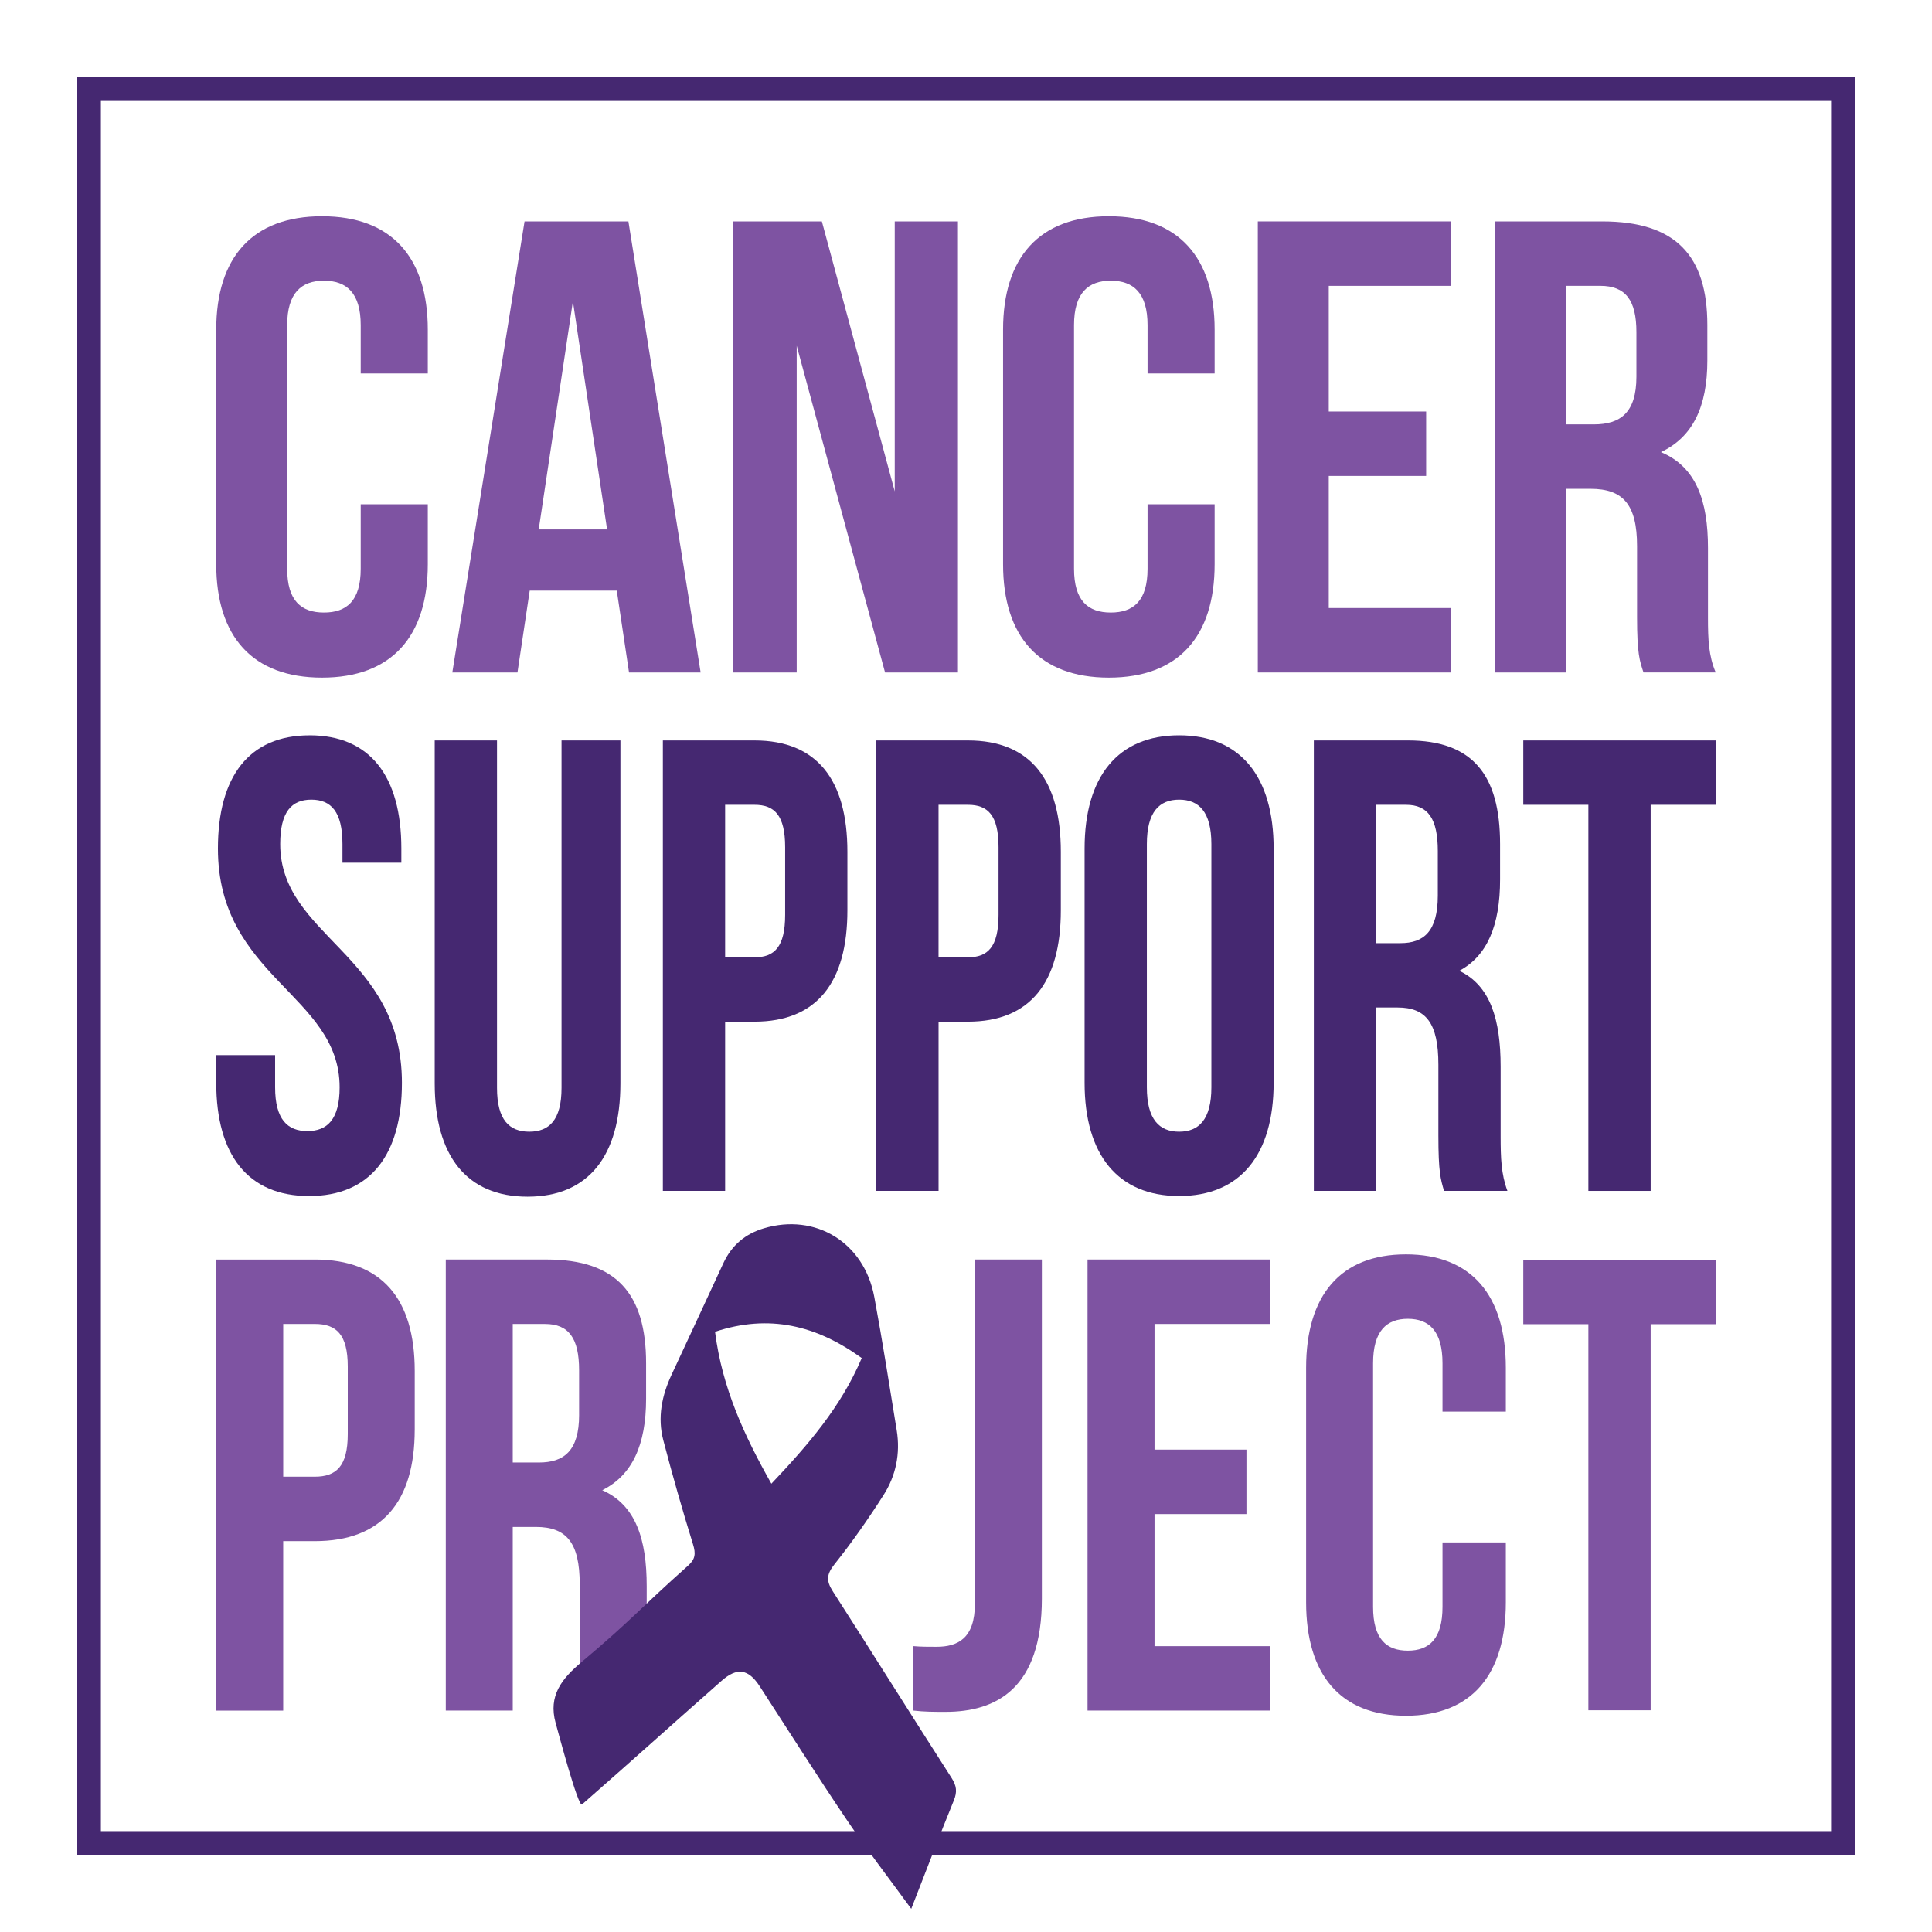 <?xml version="1.0" encoding="UTF-8"?>
<svg xmlns="http://www.w3.org/2000/svg" version="1.1" viewBox="0 0 1008 1008">
  <defs>
    <style>
      .cls-1 {
        fill: #7e53a2;
      }

      .cls-2 {
        fill: #452871;
      }
    </style>
  </defs>
  <!-- Generator: Adobe Illustrator 28.6.0, SVG Export Plug-In . SVG Version: 1.2.0 Build 709)  -->
  <g>
    <g id="Layer_1">
      <path class="cls-2" d="M52.64,52.65h902.71v902.71H52.64V52.65ZM39.94,968.06h928.12V39.94H39.94v928.12Z"/>
      <path class="cls-1" d="M223.2,263.11v31.27c0,37.66-18.85,59.17-55.19,59.17s-55.19-21.52-55.19-59.17v-122.38c0-37.66,18.84-59.17,55.19-59.17s55.19,21.52,55.19,59.17v22.86h-35v-25.21c0-16.82-7.4-23.2-19.18-23.2s-19.18,6.39-19.18,23.2v127.08c0,16.81,7.4,22.86,19.18,22.86s19.18-6.05,19.18-22.86v-33.62h35Z"/>
      <path class="cls-1" d="M281.07,276.22h35.67l-17.84-119.02-17.83,119.02ZM365.54,350.86h-37.35l-6.39-42.7h-45.43l-6.39,42.7h-33.99l37.69-235.34h54.18l37.69,235.34Z"/>
      <polygon class="cls-1" points="415.67 180.4 415.67 350.86 382.36 350.86 382.36 115.52 428.8 115.52 466.82 256.38 466.82 115.52 499.8 115.52 499.8 350.86 461.77 350.86 415.67 180.4"/>
      <path class="cls-1" d="M633.72,263.11v31.27c0,37.66-18.85,59.17-55.19,59.17s-55.19-21.52-55.19-59.17v-122.38c0-37.66,18.84-59.17,55.19-59.17s55.19,21.52,55.19,59.17v22.86h-35v-25.21c0-16.82-7.4-23.2-19.18-23.2s-19.18,6.39-19.18,23.2v127.08c0,16.81,7.4,22.86,19.18,22.86s19.18-6.05,19.18-22.86v-33.62h35Z"/>
      <polygon class="cls-1" points="693.27 214.7 744.08 214.7 744.08 248.32 693.27 248.32 693.27 317.24 757.21 317.24 757.21 350.86 656.25 350.86 656.25 115.52 757.21 115.52 757.21 149.14 693.27 149.14 693.27 214.7"/>
      <g>
        <path class="cls-1" d="M817.1,149.14v72.28h14.47c13.8,0,22.21-6.05,22.21-24.88v-23.2c0-16.81-5.72-24.21-18.85-24.21h-17.83ZM857.49,350.86c-2.02-6.05-3.37-9.75-3.37-28.91v-36.99c0-21.85-7.4-29.92-24.23-29.92h-12.79v95.82h-37.02V115.52h55.86c38.36,0,54.85,17.82,54.85,54.13v18.49c0,24.2-7.74,40.01-24.23,47.74,18.51,7.73,24.56,25.55,24.56,50.09v36.31c0,11.43.34,19.84,4.04,28.57h-37.69Z"/>
        <path class="cls-1" d="M181.44,748.25c0,16.82-6.04,22.19-17.16,22.19h-16.51v-79.68h16.51c11.12,0,17.16,5.38,17.16,22.19v35.3ZM216.38,745.9v-30.59c0-37.65-17.15-58.16-52.1-58.16h-51.46v235.34h34.94v-88.42h16.51c34.94,0,52.1-20.51,52.1-58.17M302.15,738.17c0,18.83-7.94,24.88-20.97,24.88h-13.66v-72.28h16.83c12.39,0,17.79,7.4,17.79,24.21v23.2ZM305.65,892.48h35.58c-3.49-8.74-3.82-17.14-3.82-28.58v-36.31c0-24.54-5.72-42.36-23.19-50.1,15.56-7.73,22.87-23.53,22.87-47.74v-18.48c0-36.31-15.57-54.13-51.78-54.13h-52.73v235.34h34.94v-95.82h12.07c15.88,0,22.87,8.07,22.87,29.92v36.98c0,19.16,1.27,22.87,3.18,28.91M543.58,833.98v-176.84h-34.94v179.52c0,18.16-8.89,22.53-20.01,22.53-3.81,0-8.26,0-12.07-.34v33.62c5.72.67,10.48.67,16.83.67,26.37,0,50.19-12.1,50.19-59.17M567.41,892.48h95.3v-33.62h-60.35v-68.92h47.96v-33.62h-47.96v-65.56h60.35v-33.62h-95.3v235.34ZM785.65,836v-31.27h-33.04v33.62c0,16.81-6.99,22.86-18.11,22.86s-18.11-6.05-18.11-22.86v-127.08c0-16.82,6.99-23.2,18.11-23.2s18.11,6.39,18.11,23.2v25.21h33.04v-22.86c0-37.66-17.79-59.17-52.1-59.17s-52.1,21.52-52.1,59.17v122.38c0,37.65,17.79,59.17,52.1,59.17s52.1-21.52,52.1-59.17"/>
        <path class="cls-2" d="M161.55,383.64c31.6,0,47.85,21.49,47.85,59.08v7.39h-30.72v-9.73c0-16.79-5.91-23.17-16.24-23.17s-16.24,6.38-16.24,23.17c0,48.34,63.5,57.41,63.5,124.56,0,37.6-16.54,59.09-48.44,59.09s-48.43-21.49-48.43-59.09v-14.43h30.71v16.78c0,16.79,6.49,22.84,16.83,22.84s16.83-6.05,16.83-22.84c0-48.34-63.5-57.41-63.5-124.56,0-37.6,16.25-59.08,47.84-59.08"/>
        <path class="cls-2" d="M259.31,386.32v181.3c0,16.78,6.5,22.83,16.83,22.83s16.83-6.05,16.83-22.83v-181.3h30.72v178.95c0,37.6-16.54,59.09-48.44,59.09s-48.44-21.49-48.44-59.09v-178.95h32.49Z"/>
        <path class="cls-2" d="M378.33,419.9v79.57h15.36c10.33,0,15.95-5.38,15.95-22.16v-35.25c0-16.79-5.61-22.16-15.95-22.16h-15.36ZM442.12,444.41v30.55c0,37.6-15.95,58.08-48.43,58.08h-15.36v88.3h-32.49v-235.02h47.85c32.49,0,48.43,20.48,48.43,58.09"/>
        <path class="cls-2" d="M489.67,419.9v79.57h15.36c10.33,0,15.95-5.38,15.95-22.16v-35.25c0-16.79-5.61-22.16-15.95-22.16h-15.36ZM553.47,444.41v30.55c0,37.6-15.95,58.08-48.43,58.08h-15.36v88.3h-32.49v-235.02h47.85c32.49,0,48.43,20.48,48.43,58.09"/>
        <path class="cls-2" d="M598.36,567.28c0,16.79,6.5,23.17,16.83,23.17s16.83-6.38,16.83-23.17v-126.9c0-16.79-6.5-23.17-16.83-23.17s-16.83,6.38-16.83,23.17v126.9ZM565.87,442.72c0-37.6,17.42-59.08,49.32-59.08s49.32,21.49,49.32,59.08v122.21c0,37.6-17.42,59.09-49.32,59.09s-49.32-21.49-49.32-59.09v-122.21Z"/>
        <path class="cls-2" d="M717.97,419.9v72.18h12.7c12.11,0,19.49-6.04,19.49-24.85v-23.16c0-16.79-5.02-24.17-16.54-24.17h-15.65ZM753.41,621.34c-1.77-6.04-2.95-9.73-2.95-28.88v-36.93c0-21.82-6.5-29.88-21.27-29.88h-11.22v95.68h-32.49v-235.02h49.03c33.67,0,48.14,17.79,48.14,54.06v18.46c0,24.18-6.8,39.95-21.27,47.67,16.24,7.72,21.56,25.52,21.56,50.03v36.26c0,11.42.29,19.81,3.54,28.54h-33.08Z"/>
      </g>
      <polygon class="cls-2" points="794.76 386.32 895.17 386.32 895.17 419.9 861.21 419.9 861.21 621.34 828.72 621.34 828.72 419.9 794.76 419.9 794.76 386.32"/>
      <polygon class="cls-1" points="794.76 657.3 895.17 657.3 895.17 690.88 861.21 690.88 861.21 892.32 828.72 892.32 828.72 690.88 794.76 690.88 794.76 657.3"/>
      <path class="cls-2" d="M373.06,694.84c3.73,29.34,15.32,54.35,29.4,79.26,18.97-20.04,36.25-39.87,47.14-65.54-23.62-17.08-48.27-23.1-76.53-13.72M475.45,995.94c-11.57-15.89-22.94-30.58-33.34-45.98-15.6-23.11-30.53-46.7-45.71-70.11-6-9.26-11.89-10-19.98-2.86-31.55,27.86-41.13,36.7-72.76,64.46-1.96,1.72-12.32-37.32-13.76-42.49-3.95-14.23,3.19-23.12,13.62-31.89,26.47-22.25,29.62-27.2,55.49-50.23,3.79-3.38,4.07-6.25,2.55-11.15-5.58-17.95-10.72-36.06-15.49-54.26-3.11-11.87-.77-23.3,4.33-34.21,9.05-19.37,18.01-38.78,27.01-58.17,4.36-9.4,11.46-15.29,21.08-18.18,26.99-8.11,52.39,7.37,57.67,35.82,4.29,23.11,7.91,46.34,11.69,69.54,1.98,12.15-.43,23.7-6.83,33.74-7.94,12.46-16.43,24.62-25.59,36.12-4.14,5.2-4.48,8.6-.96,14.09,20.78,32.37,41.17,65.01,61.96,97.37,2.68,4.17,3.07,7.29,1.21,11.86-7.46,18.27-14.48,36.73-22.21,56.53"/>
    </g>
  </g>
</svg>